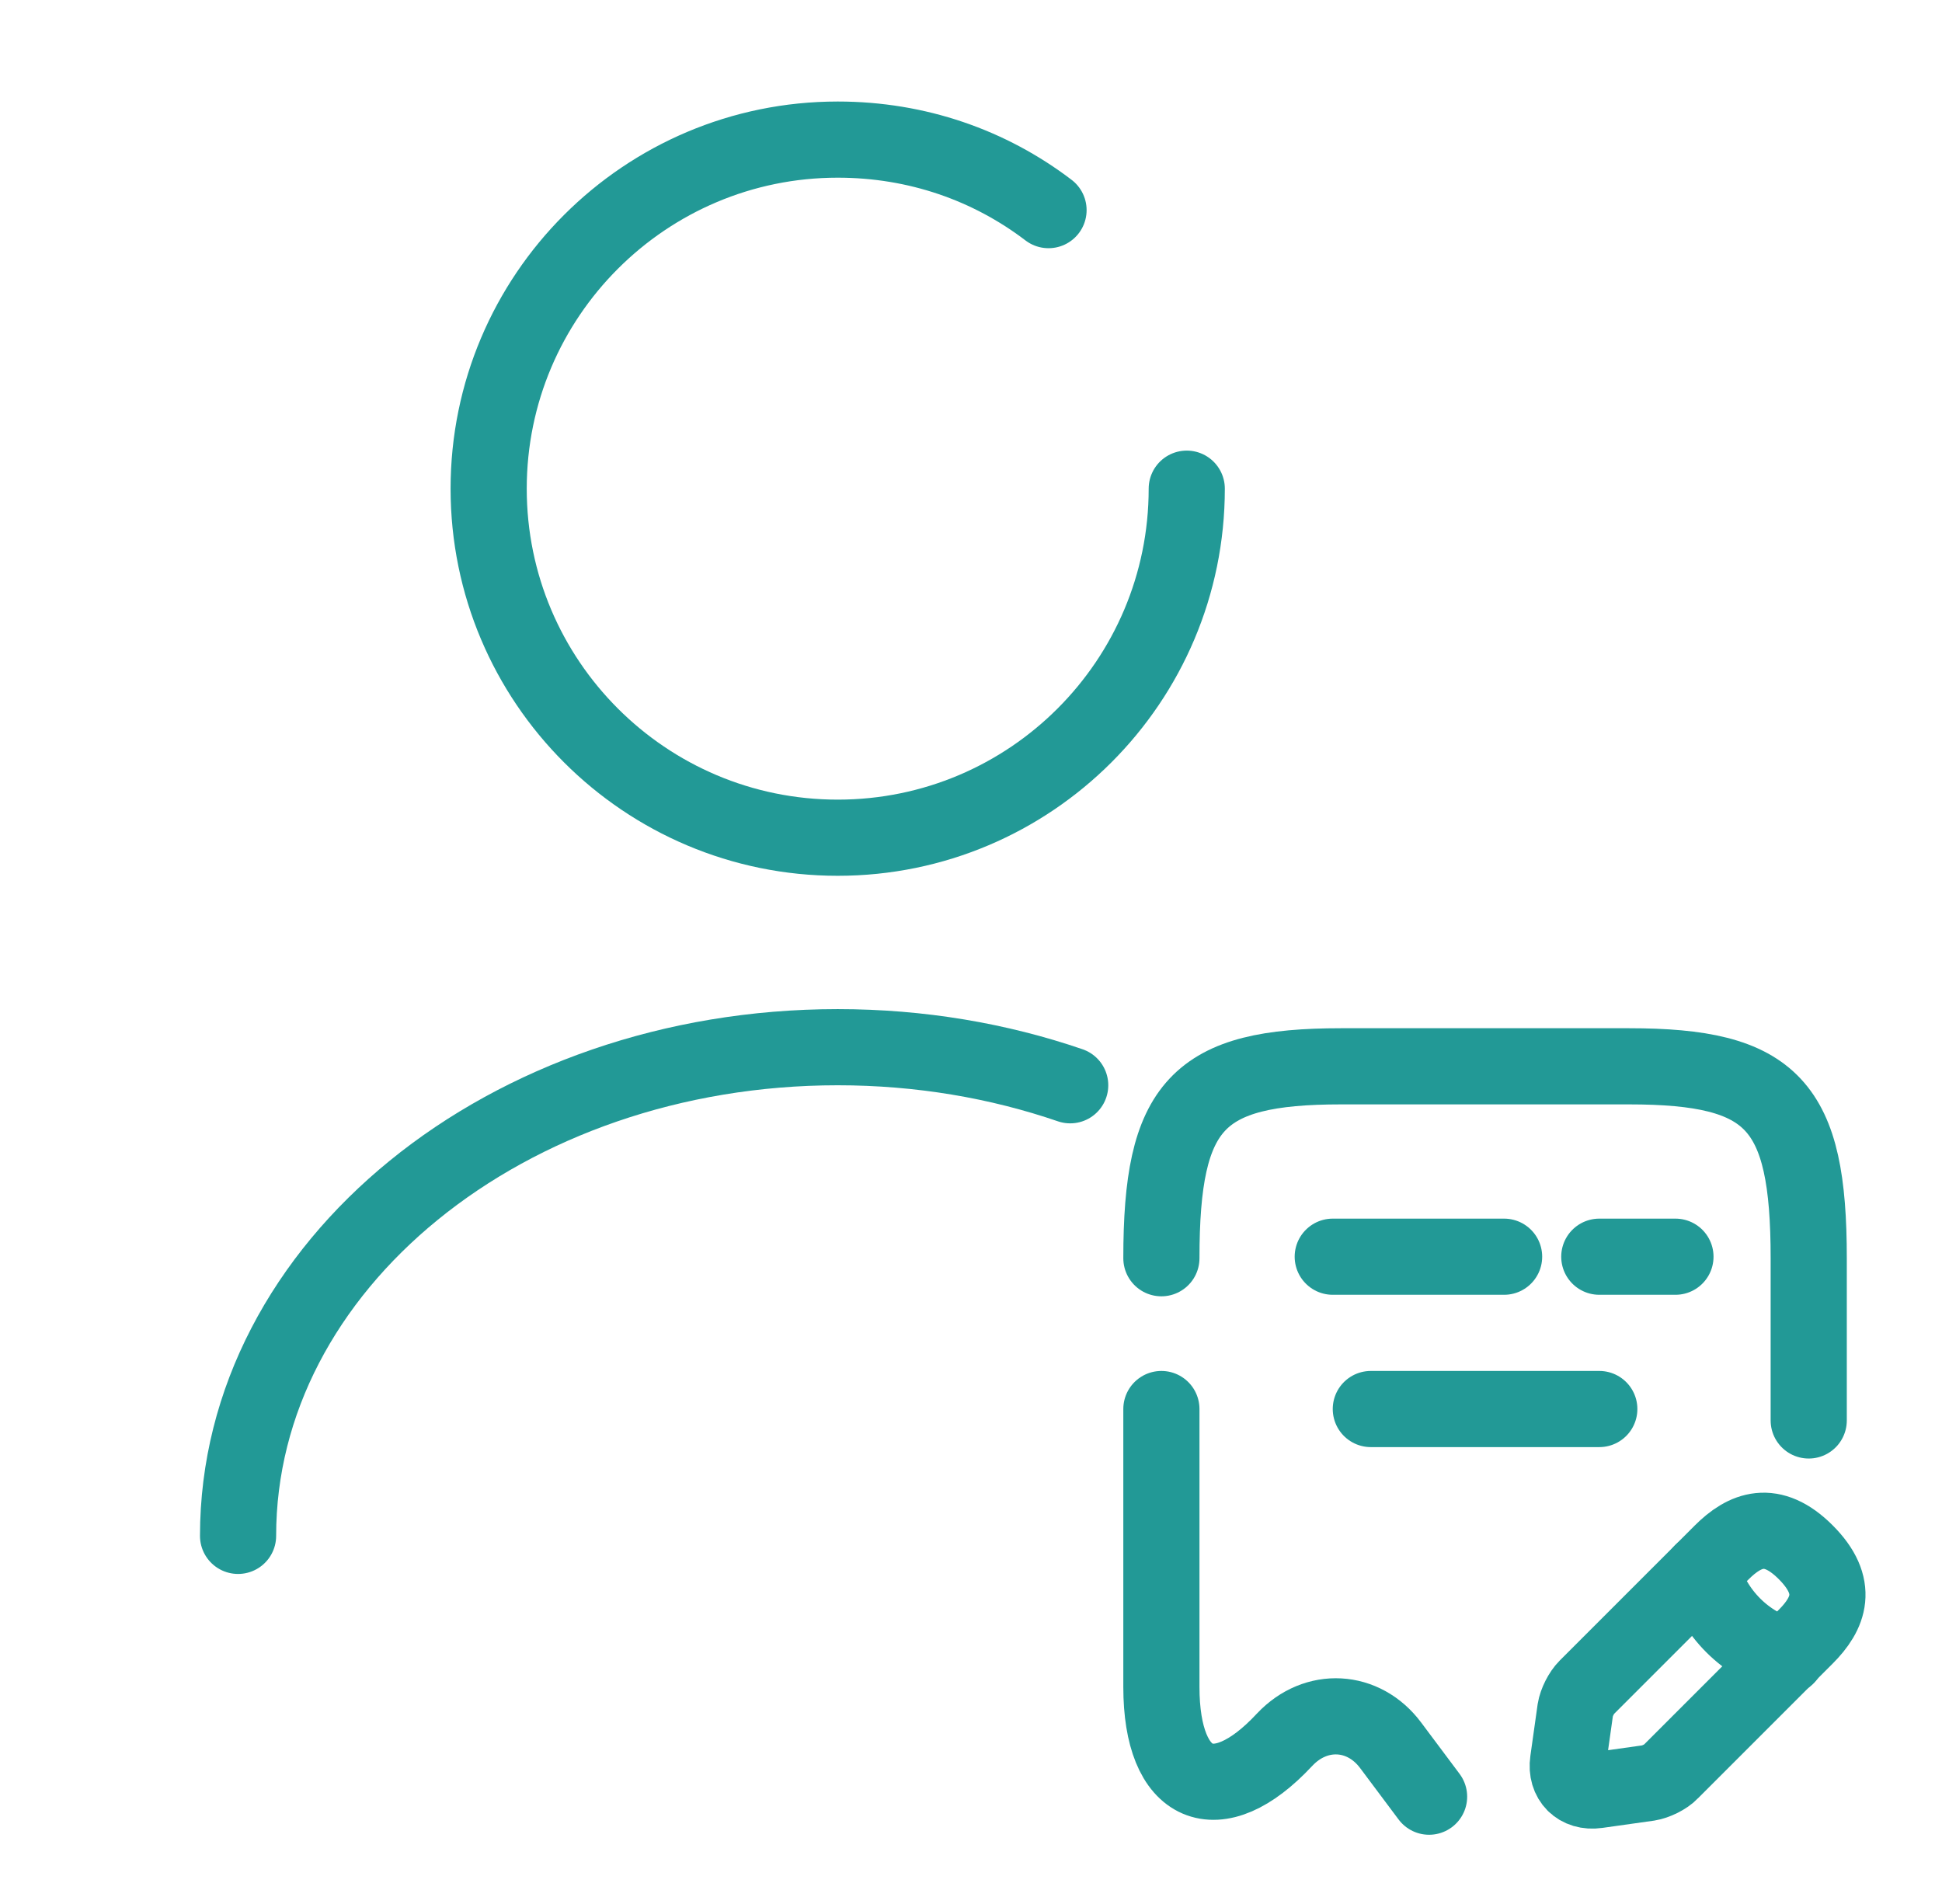<?xml version="1.0" encoding="UTF-8"?> <svg xmlns="http://www.w3.org/2000/svg" width="51" height="50" viewBox="0 0 51 50" fill="none"><path d="M30.5 37.002V44.302C30.5 46.962 31.96 47.592 33.73 45.692L33.74 45.682C34.56 44.812 35.81 44.882 36.52 45.832L37.53 47.182" stroke="#229996" stroke-width="2" stroke-linecap="round" stroke-linejoin="round"></path><path d="M47.5 37.302V33.042C47.5 29.012 46.56 28.002 42.78 28.002H35.22C31.44 28.002 30.5 29.012 30.5 33.042" stroke="#229996" stroke-width="2" stroke-linecap="round" stroke-linejoin="round"></path><path d="M35 33.002H39.5" stroke="#229996" stroke-width="2" stroke-linecap="round" stroke-linejoin="round"></path><path d="M42 33.002H44" stroke="#229996" stroke-width="2" stroke-linecap="round" stroke-linejoin="round"></path><path d="M36 37.002H42" stroke="#229996" stroke-width="2" stroke-linecap="round" stroke-linejoin="round"></path><path d="M45.21 40.772L41.67 44.312C41.53 44.452 41.4 44.712 41.37 44.902L41.18 46.252C41.11 46.742 41.45 47.082 41.94 47.012L43.29 46.822C43.48 46.792 43.75 46.662 43.88 46.522L47.42 42.982C48.03 42.372 48.32 41.662 47.42 40.762C46.53 39.872 45.82 40.162 45.21 40.772Z" stroke="#229996" stroke-width="2" stroke-miterlimit="10" stroke-linecap="round" stroke-linejoin="round"></path><path d="M44.7 41.281C45 42.361 45.84 43.201 46.92 43.501" stroke="#229996" stroke-width="2" stroke-miterlimit="10" stroke-linecap="round" stroke-linejoin="round"></path><path d="M27.536 5.518C25.996 4.344 24.09 3.666 22 3.666C16.94 3.666 12.833 7.773 12.833 12.833C12.833 17.893 16.94 21.999 22 21.999C27.06 21.999 31.166 17.893 31.166 12.833" stroke="#229996" stroke-width="2" stroke-linecap="round" stroke-linejoin="round"></path><path d="M6.252 40.333C6.252 33.238 13.31 27.5 22 27.5C24.164 27.5 26.227 27.856 28.105 28.5" stroke="#229996" stroke-width="2" stroke-linecap="round" stroke-linejoin="round"></path></svg> 